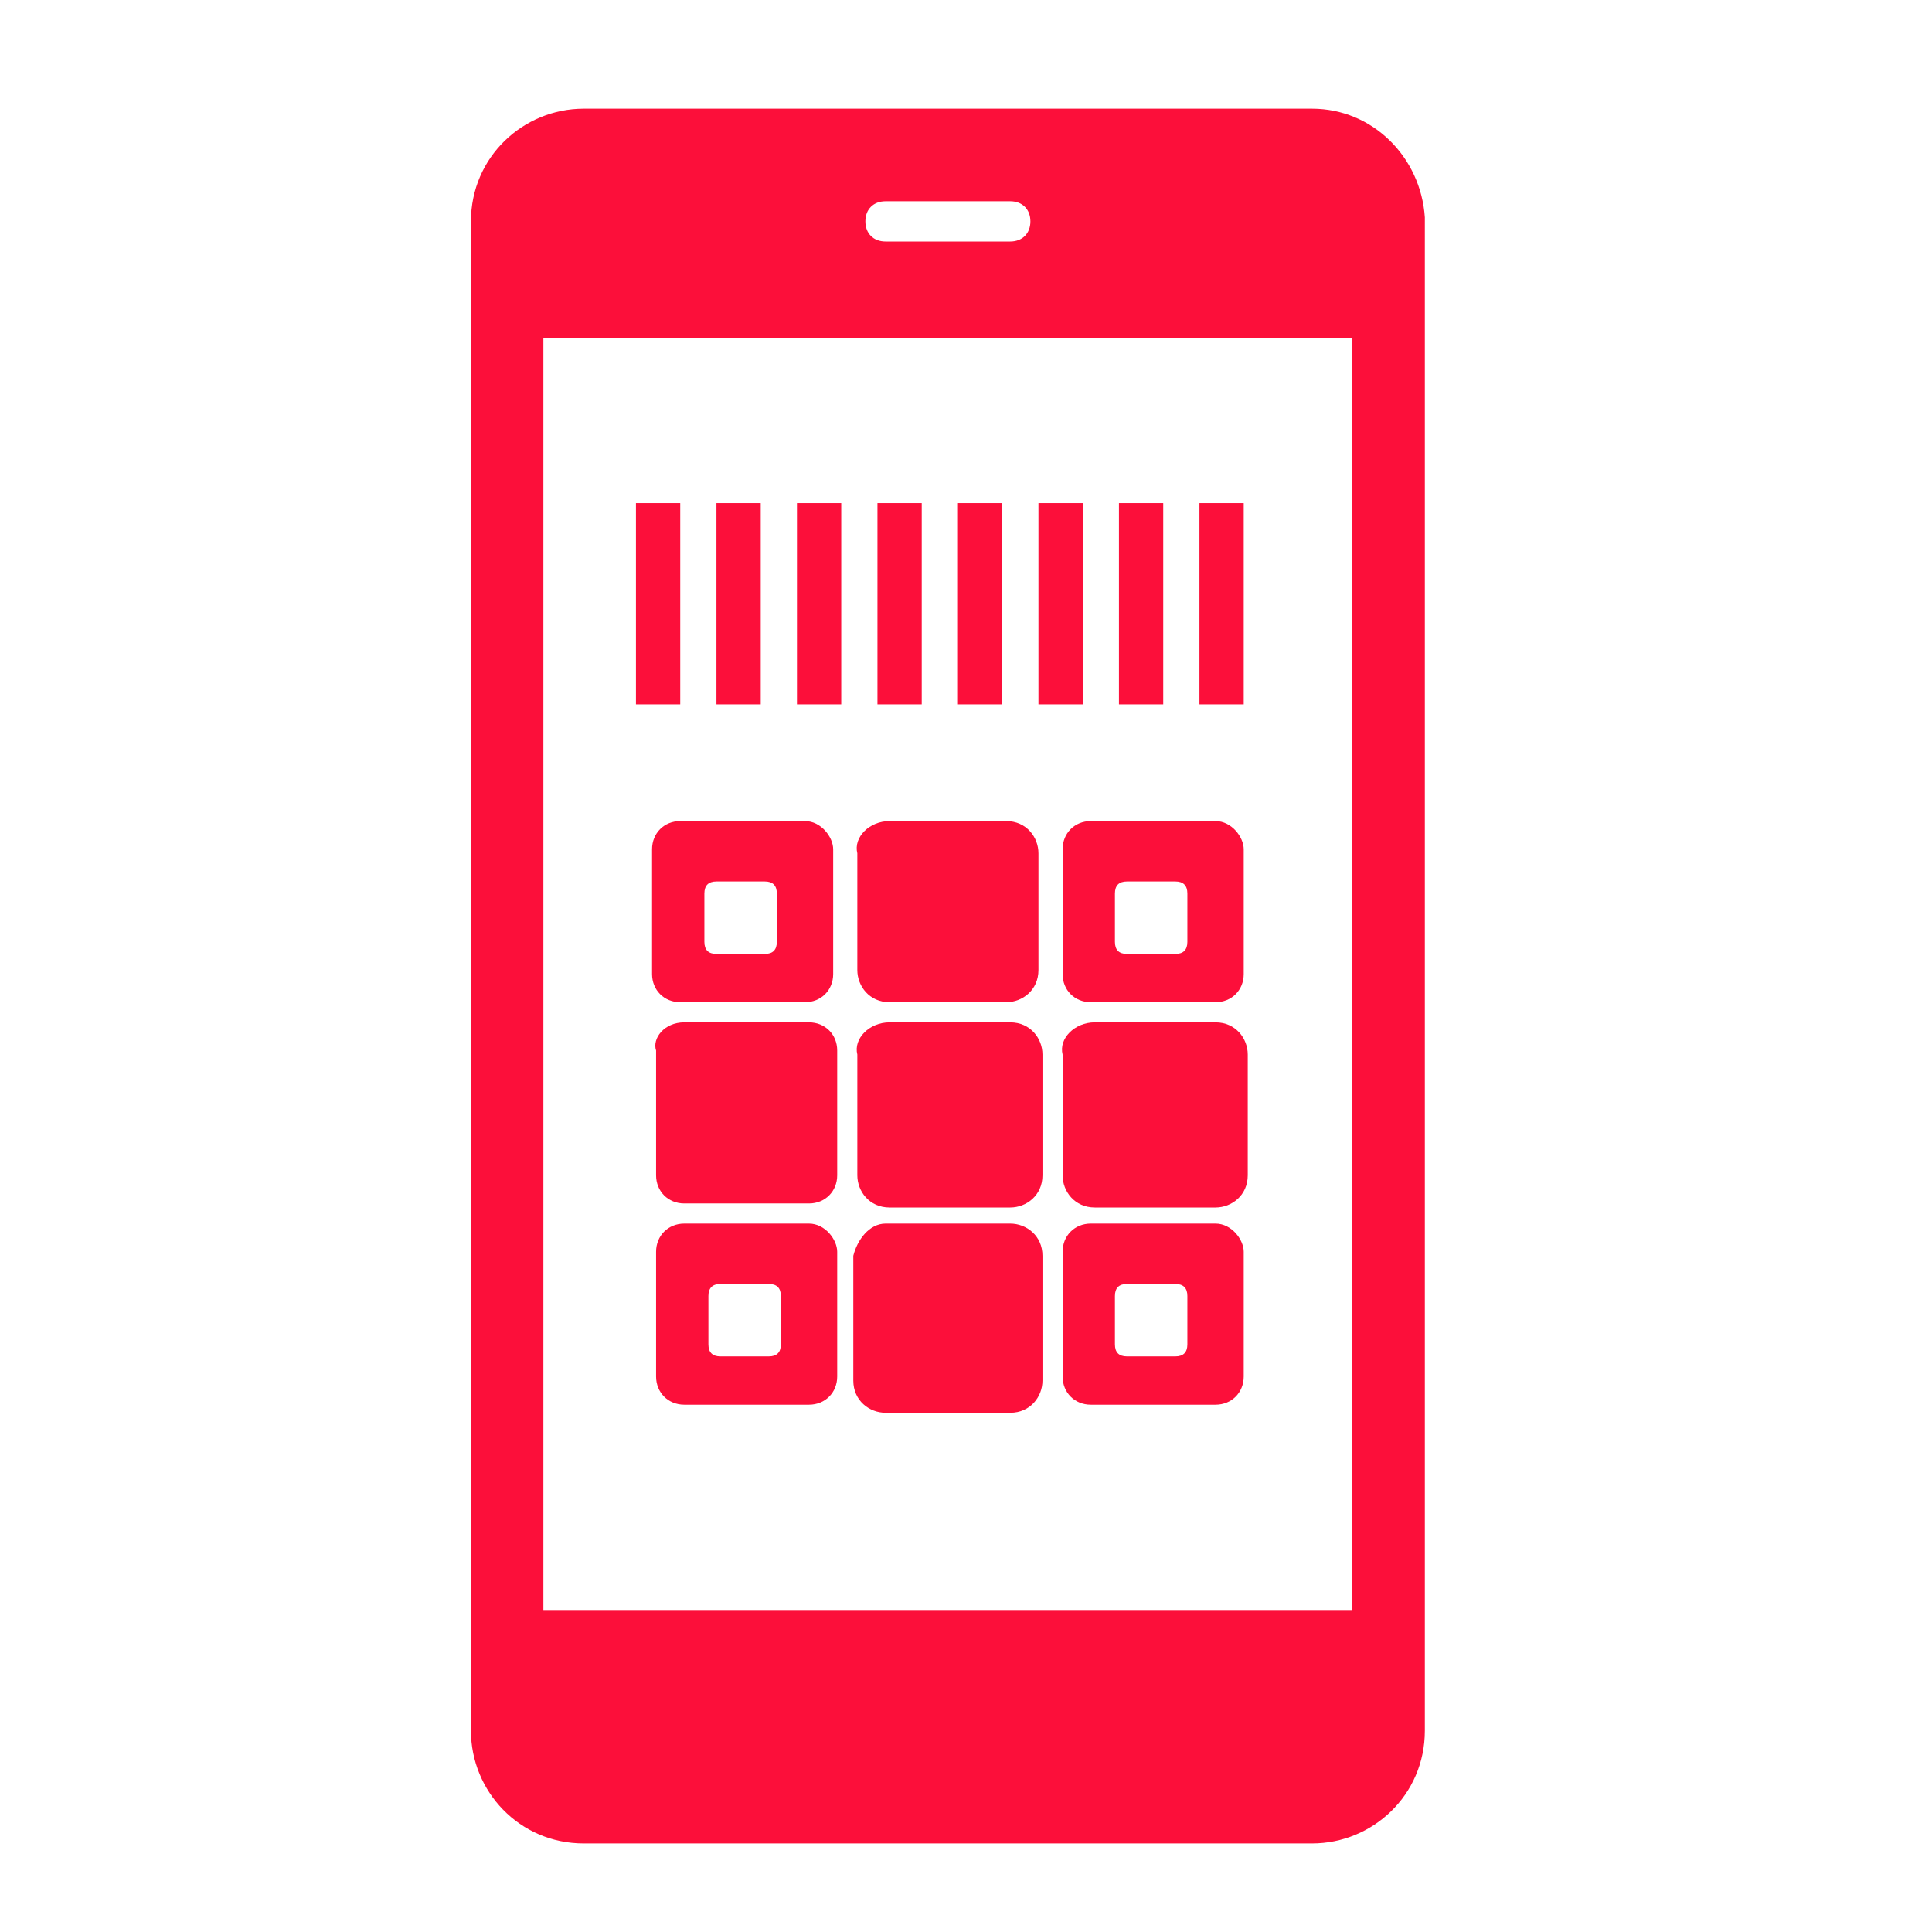 <?xml version="1.0" encoding="utf-8"?>
<!-- Generator: Adobe Illustrator 24.0.2, SVG Export Plug-In . SVG Version: 6.00 Build 0)  -->
<svg version="1.1" id="レイヤー_1" xmlns="http://www.w3.org/2000/svg" xmlns:xlink="http://www.w3.org/1999/xlink" x="0px"
	 y="0px" viewBox="0 0 48 48" style="enable-background:new 0 0 48 48;" xml:space="preserve">
<style type="text/css">
	.st0{fill:#FC0F3A;}
</style>
<title>sb_spt_icn_追加分_191002</title>
<g id="PayPayを利用する_ol">
	<path id="a" class="st0" d="M32.6,2.7H14.5c-1.5,0-2.8,1.2-2.8,2.8V43c0,1.5,1.2,2.8,2.8,2.8h18.1c1.5,0,2.8-1.2,2.8-2.8V5.4
		C35.3,3.9,34.1,2.7,32.6,2.7z M22,5h3.1c0.3,0,0.5,0.2,0.5,0.5S25.4,6,25.1,6l0,0H22c-0.3,0-0.5-0.2-0.5-0.5S21.7,5,22,5z M33.6,40
		H13.5V8.4h20.1L33.6,40z"/>
	<path class="st0" d="M22.1,20.4H25c0.5,0,0.8,0.4,0.8,0.8v2.9c0,0.5-0.4,0.8-0.8,0.8h-2.9c-0.5,0-0.8-0.4-0.8-0.8v-2.9
		C21.2,20.8,21.6,20.4,22.1,20.4z"/>
	<path class="st0" d="M17,25.4h3.1c0.4,0,0.7,0.3,0.7,0.7v3.1c0,0.4-0.3,0.7-0.7,0.7H17c-0.4,0-0.7-0.3-0.7-0.7v-3.1
		C16.2,25.8,16.5,25.4,17,25.4z"/>
	<path class="st0" d="M22.1,25.4h3c0.5,0,0.8,0.4,0.8,0.8v3c0,0.5-0.4,0.8-0.8,0.8h-3c-0.5,0-0.8-0.4-0.8-0.8v-3
		C21.2,25.8,21.6,25.4,22.1,25.4z"/>
	<path class="st0" d="M27.2,25.4h3c0.5,0,0.8,0.4,0.8,0.8v3c0,0.5-0.4,0.8-0.8,0.8h-3c-0.5,0-0.8-0.4-0.8-0.8v-3
		C26.3,25.8,26.7,25.4,27.2,25.4z"/>
	<path class="st0" d="M22,30.4h3.1c0.4,0,0.8,0.3,0.8,0.8v3.1c0,0.4-0.3,0.8-0.8,0.8H22c-0.4,0-0.8-0.3-0.8-0.8v-3.1
		C21.3,30.8,21.6,30.4,22,30.4z"/>
	<path class="st0" d="M20,20.4h-3.1c-0.4,0-0.7,0.3-0.7,0.7c0,0,0,0,0,0v3.1c0,0.4,0.3,0.7,0.7,0.7c0,0,0,0,0,0H20
		c0.4,0,0.7-0.3,0.7-0.7c0,0,0,0,0,0v-3.1C20.7,20.8,20.4,20.4,20,20.4C20,20.4,20,20.4,20,20.4z M19.3,23.4c0,0.2-0.1,0.3-0.3,0.3
		c0,0,0,0,0,0h-1.2c-0.2,0-0.3-0.1-0.3-0.3v-1.2c0-0.2,0.1-0.3,0.3-0.3h1.2c0.2,0,0.3,0.1,0.3,0.3L19.3,23.4z"/>
	<path class="st0" d="M30.2,30.4h-3.1c-0.4,0-0.7,0.3-0.7,0.7v3.1c0,0.4,0.3,0.7,0.7,0.7c0,0,0,0,0,0h3.1c0.4,0,0.7-0.3,0.7-0.7
		c0,0,0,0,0,0v-3.1C30.9,30.8,30.6,30.4,30.2,30.4C30.2,30.4,30.2,30.4,30.2,30.4z M29.5,33.4c0,0.2-0.1,0.3-0.3,0.3c0,0,0,0,0,0H28
		c-0.2,0-0.3-0.1-0.3-0.3c0,0,0,0,0,0v-1.2c0-0.2,0.1-0.3,0.3-0.3h0h1.2c0.2,0,0.3,0.1,0.3,0.3l0,0L29.5,33.4z"/>
	<path class="st0" d="M20.1,30.4h-3.1c-0.4,0-0.7,0.3-0.7,0.7v3.1c0,0.4,0.3,0.7,0.7,0.7c0,0,0,0,0,0h3.1c0.4,0,0.7-0.3,0.7-0.7
		c0,0,0,0,0,0v-3.1C20.8,30.8,20.5,30.4,20.1,30.4z M19.4,33.4c0,0.2-0.1,0.3-0.3,0.3c0,0,0,0,0,0h-1.2c-0.2,0-0.3-0.1-0.3-0.3
		c0,0,0,0,0,0v-1.2c0-0.2,0.1-0.3,0.3-0.3h1.2c0.2,0,0.3,0.1,0.3,0.3c0,0,0,0,0,0L19.4,33.4z"/>
	<path class="st0" d="M30.2,20.4h-3.1c-0.4,0-0.7,0.3-0.7,0.7c0,0,0,0,0,0v3.1c0,0.4,0.3,0.7,0.7,0.7c0,0,0,0,0,0h3.1
		c0.4,0,0.7-0.3,0.7-0.7c0,0,0,0,0,0v-3.1C30.9,20.8,30.6,20.4,30.2,20.4C30.2,20.4,30.2,20.4,30.2,20.4z M29.5,23.4
		c0,0.2-0.1,0.3-0.3,0.3h0H28c-0.2,0-0.3-0.1-0.3-0.3v0v-1.2c0-0.2,0.1-0.3,0.3-0.3h1.2c0.2,0,0.3,0.1,0.3,0.3L29.5,23.4z"/>
	<rect x="15.8" y="12.5" class="st0" width="1.1" height="5"/>
	<rect x="17.8" y="12.5" class="st0" width="1.1" height="5"/>
	<rect x="19.8" y="12.5" class="st0" width="1.1" height="5"/>
	<rect x="21.8" y="12.5" class="st0" width="1.1" height="5"/>
	<rect x="23.8" y="12.5" class="st0" width="1.1" height="5"/>
	<rect x="25.8" y="12.5" class="st0" width="1.1" height="5"/>
	<rect x="27.8" y="12.5" class="st0" width="1.1" height="5"/>
	<rect x="29.8" y="12.5" class="st0" width="1.1" height="5"/>
</g>
</svg>